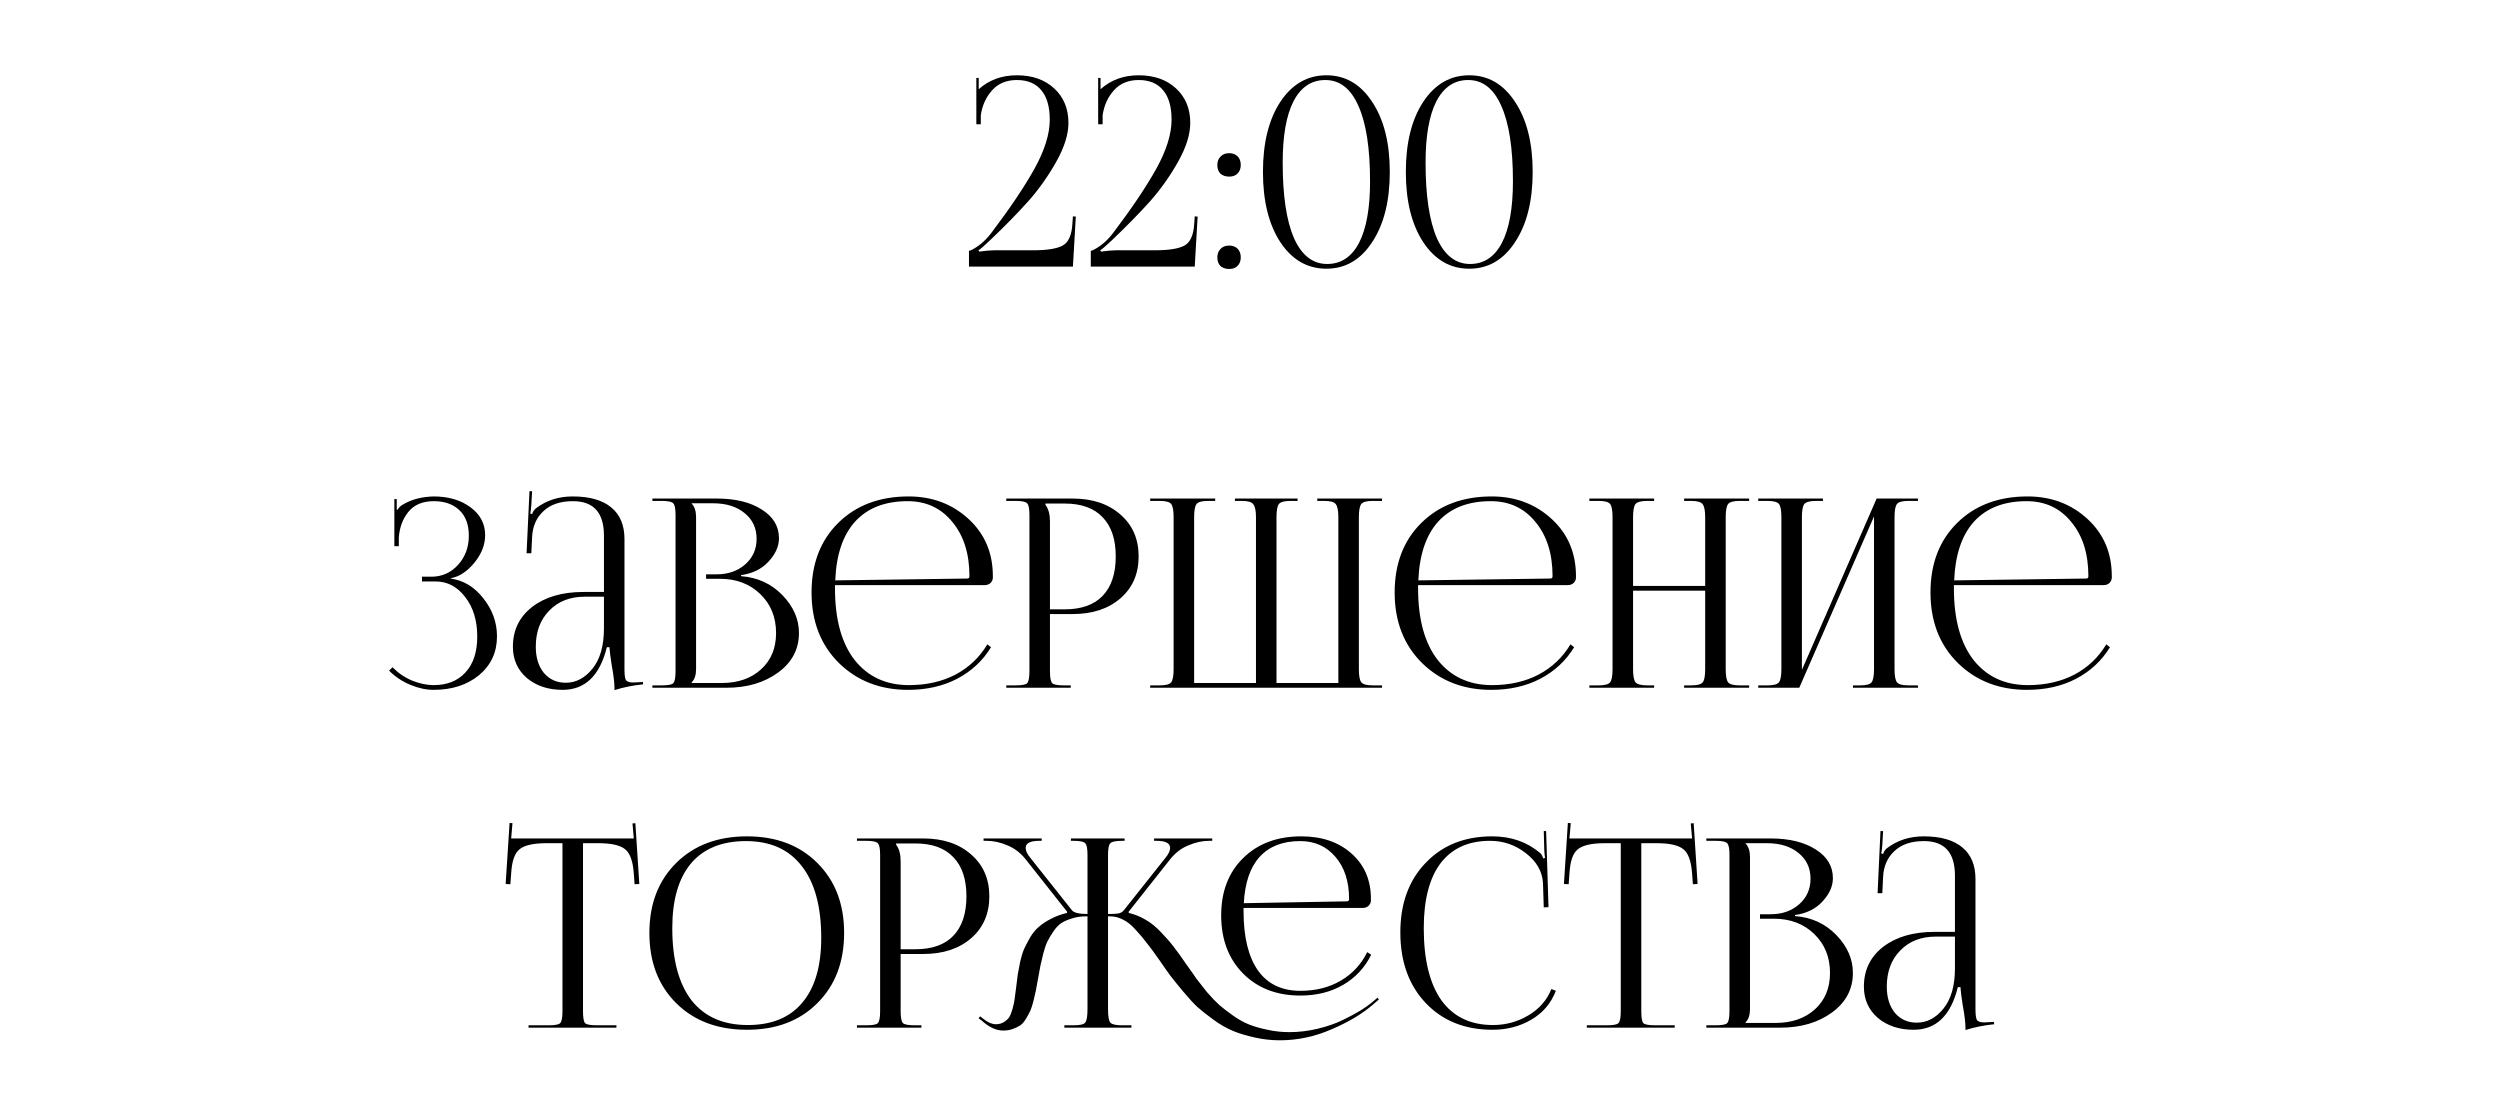 <?xml version="1.0" encoding="UTF-8"?> <svg xmlns="http://www.w3.org/2000/svg" width="228" height="101" viewBox="0 0 228 101" fill="none"><path d="M38.484 53.027V52.595H39.349C40.309 52.595 41.117 52.235 41.773 51.515C42.428 50.795 42.757 49.907 42.757 48.851C42.757 47.843 42.468 47.067 41.892 46.523C41.316 45.979 40.541 45.707 39.565 45.707C38.541 45.707 37.764 46.035 37.236 46.691C36.724 47.331 36.437 48.107 36.373 49.019V49.811H35.965V45.515H36.181V46.475L36.252 46.499C36.38 46.275 36.556 46.107 36.781 45.995C37.532 45.547 38.453 45.307 39.541 45.275C40.901 45.275 42.02 45.603 42.901 46.259C43.797 46.915 44.245 47.763 44.245 48.803C44.245 49.683 43.916 50.523 43.261 51.323C42.605 52.123 41.885 52.595 41.1 52.739V52.763C42.269 52.923 43.261 53.523 44.077 54.563C44.908 55.603 45.325 56.763 45.325 58.043C45.325 59.483 44.781 60.659 43.693 61.571C42.605 62.467 41.221 62.915 39.541 62.915C38.868 62.915 38.164 62.763 37.428 62.459C36.693 62.155 36.044 61.723 35.484 61.163L35.797 60.851C36.309 61.379 36.908 61.787 37.596 62.075C38.285 62.347 38.932 62.483 39.541 62.483C40.773 62.483 41.74 62.099 42.444 61.331C43.164 60.563 43.525 59.467 43.525 58.043C43.525 56.587 43.157 55.387 42.42 54.443C41.7 53.499 40.797 53.027 39.709 53.027H38.484ZM55.08 53.987V48.851C55.08 46.755 54.136 45.707 52.248 45.707C51.096 45.707 50.2 46.011 49.56 46.619C48.92 47.211 48.576 47.995 48.528 48.971L48.456 50.459H48.024L48.288 44.795H48.528L48.456 46.067C48.424 46.451 48.392 46.707 48.36 46.835L48.528 46.883C48.608 46.643 48.736 46.459 48.912 46.331C49.856 45.627 50.96 45.275 52.224 45.275C53.776 45.275 54.952 45.611 55.752 46.283C56.552 46.939 56.952 47.899 56.952 49.163V61.019C56.952 61.515 56.992 61.843 57.072 62.003C57.168 62.163 57.392 62.243 57.744 62.243L58.224 62.219L58.632 62.195L58.656 62.411C57.712 62.507 56.84 62.683 56.04 62.939V62.747C56.04 62.267 55.952 61.547 55.776 60.587C55.664 59.867 55.6 59.347 55.584 59.027H55.344C54.704 61.619 53.36 62.915 51.312 62.915C50 62.915 48.912 62.555 48.048 61.835C47.2 61.099 46.776 60.147 46.776 58.979C46.776 57.475 47.36 56.267 48.528 55.355C49.712 54.443 51.272 53.987 53.208 53.987H55.08ZM55.08 54.419H53.328C51.984 54.419 50.904 54.843 50.088 55.691C49.272 56.523 48.864 57.619 48.864 58.979C48.864 59.971 49.112 60.771 49.608 61.379C50.12 61.971 50.784 62.267 51.6 62.267C52.528 62.267 53.336 61.843 54.024 60.995C54.728 60.131 55.08 58.899 55.08 57.299V54.419ZM63.074 62.291H65.81C67.298 62.291 68.498 61.875 69.41 61.043C70.322 60.211 70.778 59.107 70.778 57.731C70.778 56.291 70.298 55.107 69.338 54.179C68.378 53.251 67.154 52.787 65.666 52.787H64.394V52.379H65.354C66.41 52.379 67.282 52.075 67.97 51.467C68.658 50.859 69.002 50.083 69.002 49.139C69.002 48.163 68.634 47.379 67.898 46.787C67.178 46.195 66.218 45.899 65.018 45.899H63.074V45.923C63.346 46.195 63.482 46.611 63.482 47.171V61.019C63.482 61.563 63.346 61.971 63.074 62.243V62.291ZM59.498 62.723V62.507H60.338C60.914 62.507 61.266 62.443 61.394 62.315C61.538 62.171 61.61 61.811 61.61 61.235V46.955C61.61 46.379 61.538 46.027 61.394 45.899C61.266 45.755 60.914 45.683 60.338 45.683H59.498V45.467H65.354C67.066 45.467 68.442 45.803 69.482 46.475C70.522 47.131 71.042 48.003 71.042 49.091C71.042 49.827 70.722 50.539 70.082 51.227C69.458 51.899 68.626 52.307 67.586 52.451V52.547C69.09 52.659 70.346 53.235 71.354 54.275C72.362 55.315 72.866 56.467 72.866 57.731C72.866 59.203 72.234 60.403 70.97 61.331C69.706 62.259 68.13 62.723 66.242 62.723H59.498ZM76.15 53.363C76.15 53.459 76.15 53.555 76.15 53.651C76.15 56.483 76.749 58.667 77.95 60.203C79.165 61.723 80.814 62.483 82.894 62.483C84.493 62.483 85.909 62.163 87.141 61.523C88.374 60.867 89.341 59.947 90.046 58.763L90.382 59.027C89.629 60.259 88.597 61.219 87.285 61.907C85.99 62.579 84.501 62.915 82.822 62.915C80.278 62.915 78.174 62.099 76.51 60.467C74.846 58.819 74.013 56.675 74.013 54.035C74.013 51.411 74.822 49.299 76.438 47.699C78.07 46.083 80.213 45.275 82.87 45.275C85.013 45.275 86.829 45.955 88.317 47.315C89.805 48.675 90.549 50.419 90.549 52.547V52.667C90.549 52.859 90.478 53.027 90.334 53.171C90.189 53.299 90.013 53.363 89.805 53.363H76.15ZM76.174 52.931L88.222 52.763C88.35 52.763 88.413 52.691 88.413 52.547C88.413 50.499 87.894 48.851 86.853 47.603C85.829 46.339 84.469 45.707 82.773 45.707C80.725 45.707 79.133 46.323 77.998 47.555C76.877 48.787 76.269 50.579 76.174 52.931ZM95.348 45.923V46.043C95.62 46.411 95.756 46.907 95.756 47.531V55.571H97.1C98.62 55.571 99.772 55.163 100.556 54.347C101.356 53.515 101.756 52.315 101.756 50.747C101.756 49.179 101.356 47.987 100.556 47.171C99.772 46.339 98.62 45.923 97.1 45.923H95.348ZM91.772 62.723V62.507H92.612C93.188 62.507 93.54 62.443 93.668 62.315C93.812 62.171 93.884 61.811 93.884 61.235V46.955C93.884 46.379 93.812 46.027 93.668 45.899C93.54 45.755 93.188 45.683 92.612 45.683H91.772V45.467H97.82C99.628 45.467 101.084 45.955 102.188 46.931C103.292 47.891 103.844 49.163 103.844 50.747C103.844 52.331 103.292 53.603 102.188 54.563C101.084 55.523 99.628 56.003 97.82 56.003H95.756V61.235C95.756 61.811 95.828 62.171 95.972 62.315C96.116 62.443 96.476 62.507 97.052 62.507H97.652V62.723H91.772ZM104.897 62.723V62.507H105.761C106.321 62.507 106.673 62.411 106.817 62.219C106.961 62.027 107.033 61.627 107.033 61.019V47.171C107.033 46.563 106.961 46.163 106.817 45.971C106.673 45.779 106.321 45.683 105.761 45.683H104.897V45.467H110.825V45.683H110.177C109.617 45.683 109.265 45.779 109.121 45.971C108.977 46.163 108.905 46.563 108.905 47.171V62.291H114.545V61.019V47.171C114.545 46.579 114.465 46.187 114.305 45.995C114.161 45.787 113.817 45.683 113.273 45.683H112.625V45.467H118.337V45.683H117.689C117.129 45.683 116.777 45.779 116.633 45.971C116.489 46.163 116.417 46.563 116.417 47.171V61.019V62.291H122.057V47.171C122.057 46.563 121.977 46.163 121.817 45.971C121.673 45.779 121.321 45.683 120.761 45.683H120.137V45.467H126.041V45.683H125.201C124.641 45.683 124.289 45.779 124.145 45.971C124.001 46.163 123.929 46.563 123.929 47.171V61.019C123.929 61.627 124.001 62.027 124.145 62.219C124.289 62.411 124.641 62.507 125.201 62.507H126.041V62.723H104.897ZM129.329 53.363C129.329 53.459 129.329 53.555 129.329 53.651C129.329 56.483 129.929 58.667 131.129 60.203C132.345 61.723 133.993 62.483 136.073 62.483C137.673 62.483 139.089 62.163 140.321 61.523C141.553 60.867 142.521 59.947 143.225 58.763L143.561 59.027C142.809 60.259 141.777 61.219 140.465 61.907C139.169 62.579 137.681 62.915 136.001 62.915C133.457 62.915 131.353 62.099 129.689 60.467C128.025 58.819 127.193 56.675 127.193 54.035C127.193 51.411 128.001 49.299 129.617 47.699C131.249 46.083 133.393 45.275 136.049 45.275C138.193 45.275 140.009 45.955 141.497 47.315C142.985 48.675 143.729 50.419 143.729 52.547V52.667C143.729 52.859 143.657 53.027 143.513 53.171C143.369 53.299 143.193 53.363 142.985 53.363H129.329ZM129.353 52.931L141.401 52.763C141.529 52.763 141.593 52.691 141.593 52.547C141.593 50.499 141.073 48.851 140.033 47.603C139.009 46.339 137.649 45.707 135.953 45.707C133.905 45.707 132.313 46.323 131.177 47.555C130.057 48.787 129.449 50.579 129.353 52.931ZM144.952 62.723V62.507H145.792C146.352 62.507 146.704 62.411 146.848 62.219C146.992 62.027 147.064 61.627 147.064 61.019V47.171C147.064 46.563 146.992 46.163 146.848 45.971C146.704 45.779 146.352 45.683 145.792 45.683H144.952V45.467H150.856V45.683H150.232C149.672 45.683 149.312 45.779 149.152 45.971C149.008 46.163 148.936 46.563 148.936 47.171V53.435H155.512V47.171C155.512 46.563 155.432 46.163 155.272 45.971C155.128 45.779 154.776 45.683 154.216 45.683H153.592V45.467H159.52V45.683H158.656C158.096 45.683 157.744 45.779 157.6 45.971C157.456 46.163 157.384 46.563 157.384 47.171V61.019C157.384 61.627 157.456 62.027 157.6 62.219C157.744 62.411 158.096 62.507 158.656 62.507H159.52V62.723H153.592V62.507H154.24C154.8 62.507 155.152 62.411 155.296 62.219C155.44 62.027 155.512 61.627 155.512 61.019V53.867H148.936V61.019C148.936 61.627 149.008 62.027 149.152 62.219C149.312 62.411 149.672 62.507 150.232 62.507H150.856V62.723H144.952ZM160.35 62.723V62.507H161.19C161.75 62.507 162.102 62.411 162.246 62.219C162.39 62.027 162.462 61.627 162.462 61.019V47.171C162.462 46.563 162.39 46.163 162.246 45.971C162.102 45.779 161.75 45.683 161.19 45.683H160.35V45.467H166.254V45.683H165.63C165.07 45.683 164.71 45.779 164.55 45.971C164.406 46.163 164.334 46.563 164.334 47.171V61.091L171.15 45.467H174.918V45.683H174.054C173.494 45.683 173.142 45.779 172.998 45.971C172.854 46.163 172.782 46.563 172.782 47.171V61.019C172.782 61.627 172.854 62.027 172.998 62.219C173.142 62.411 173.494 62.507 174.054 62.507H174.918V62.723H168.99V62.507H169.638C170.198 62.507 170.55 62.411 170.694 62.219C170.838 62.027 170.91 61.627 170.91 61.019V47.099L164.094 62.723H160.35ZM178.196 53.363C178.196 53.459 178.196 53.555 178.196 53.651C178.196 56.483 178.796 58.667 179.996 60.203C181.212 61.723 182.86 62.483 184.94 62.483C186.54 62.483 187.956 62.163 189.188 61.523C190.42 60.867 191.388 59.947 192.092 58.763L192.428 59.027C191.676 60.259 190.644 61.219 189.332 61.907C188.036 62.579 186.548 62.915 184.868 62.915C182.324 62.915 180.22 62.099 178.556 60.467C176.892 58.819 176.06 56.675 176.06 54.035C176.06 51.411 176.868 49.299 178.484 47.699C180.116 46.083 182.26 45.275 184.916 45.275C187.06 45.275 188.876 45.955 190.364 47.315C191.852 48.675 192.596 50.419 192.596 52.547V52.667C192.596 52.859 192.524 53.027 192.38 53.171C192.236 53.299 192.06 53.363 191.852 53.363H178.196ZM178.22 52.931L190.268 52.763C190.396 52.763 190.46 52.691 190.46 52.547C190.46 50.499 189.94 48.851 188.9 47.603C187.876 46.339 186.516 45.707 184.82 45.707C182.772 45.707 181.18 46.323 180.044 47.555C178.924 48.787 178.316 50.579 178.22 52.931ZM48.202 93.723V93.507H50.026C50.602 93.507 50.954 93.443 51.082 93.315C51.226 93.171 51.298 92.811 51.298 92.235V76.899H49.858C48.658 76.899 47.834 77.083 47.386 77.451C46.938 77.803 46.682 78.539 46.618 79.659L46.546 80.643L46.114 80.619L46.474 75.051L46.738 75.075L46.618 76.467H57.802L57.682 75.099L57.946 75.075L58.306 80.619L57.874 80.643L57.802 79.659C57.722 78.539 57.458 77.803 57.01 77.451C56.562 77.083 55.746 76.899 54.562 76.899H53.17V92.235C53.17 92.811 53.234 93.171 53.362 93.315C53.506 93.443 53.866 93.507 54.442 93.507H56.218V93.723H48.202ZM68.129 93.915C65.457 93.915 63.304 93.107 61.672 91.491C60.041 89.875 59.224 87.739 59.224 85.083C59.224 82.443 60.041 80.315 61.672 78.699C63.304 77.083 65.457 76.275 68.129 76.275C70.784 76.275 72.921 77.083 74.537 78.699C76.168 80.315 76.984 82.443 76.984 85.083C76.984 87.739 76.168 89.875 74.537 91.491C72.921 93.107 70.784 93.915 68.129 93.915ZM68.201 93.483C70.376 93.483 72.032 92.803 73.168 91.443C74.32 90.083 74.897 88.115 74.897 85.539C74.897 82.675 74.305 80.491 73.121 78.987C71.953 77.467 70.257 76.707 68.032 76.707C65.841 76.707 64.168 77.387 63.017 78.747C61.88 80.107 61.312 82.075 61.312 84.651C61.312 87.515 61.897 89.707 63.065 91.227C64.249 92.731 65.96 93.483 68.201 93.483ZM81.731 76.923V77.043C82.003 77.411 82.139 77.907 82.139 78.531V86.571H83.483C85.003 86.571 86.155 86.163 86.939 85.347C87.739 84.515 88.139 83.315 88.139 81.747C88.139 80.179 87.739 78.987 86.939 78.171C86.155 77.339 85.003 76.923 83.483 76.923H81.731ZM78.155 93.723V93.507H78.995C79.571 93.507 79.923 93.443 80.051 93.315C80.195 93.171 80.267 92.811 80.267 92.235V77.955C80.267 77.379 80.195 77.027 80.051 76.899C79.923 76.755 79.571 76.683 78.995 76.683H78.155V76.467H84.203C86.011 76.467 87.467 76.955 88.571 77.931C89.675 78.891 90.227 80.163 90.227 81.747C90.227 83.331 89.675 84.603 88.571 85.563C87.467 86.523 86.011 87.003 84.203 87.003H82.139V92.235C82.139 92.811 82.211 93.171 82.355 93.315C82.499 93.443 82.859 93.507 83.435 93.507H84.035V93.723H78.155ZM97.068 93.723V93.507H97.908C98.484 93.507 98.836 93.427 98.964 93.267C99.108 93.107 99.18 92.691 99.18 92.019V83.571H99.036C98.572 83.571 98.148 83.635 97.764 83.763C97.38 83.875 97.052 84.019 96.78 84.195C96.524 84.371 96.284 84.627 96.06 84.963C95.836 85.299 95.66 85.595 95.532 85.851C95.404 86.107 95.276 86.475 95.148 86.955C95.036 87.419 94.948 87.795 94.884 88.083C94.836 88.355 94.764 88.747 94.668 89.259C94.588 89.707 94.524 90.059 94.476 90.315C94.428 90.555 94.356 90.867 94.26 91.251C94.164 91.635 94.068 91.939 93.972 92.163C93.876 92.371 93.748 92.611 93.588 92.883C93.428 93.155 93.252 93.363 93.06 93.507C92.868 93.635 92.636 93.747 92.364 93.843C92.108 93.939 91.82 93.987 91.5 93.987C90.86 93.987 90.212 93.691 89.556 93.099L89.244 92.859L89.388 92.691L89.7 92.931C90.1 93.251 90.476 93.411 90.828 93.411C91.1 93.411 91.34 93.347 91.548 93.219C91.756 93.091 91.916 92.947 92.028 92.787C92.14 92.611 92.244 92.355 92.34 92.019C92.436 91.667 92.5 91.371 92.532 91.131C92.564 90.875 92.612 90.507 92.676 90.027C92.74 89.531 92.788 89.147 92.82 88.875C92.868 88.587 92.94 88.203 93.036 87.723C93.148 87.243 93.268 86.851 93.396 86.547C93.54 86.243 93.724 85.891 93.948 85.491C94.188 85.091 94.452 84.771 94.74 84.531C95.028 84.275 95.388 84.035 95.82 83.811C96.268 83.571 96.764 83.387 97.308 83.259L97.332 83.163L93.516 78.339C93.052 77.763 92.5 77.347 91.86 77.091C91.22 76.819 90.596 76.683 89.988 76.683H89.7V76.467H95.004V76.683H94.788C93.956 76.683 93.54 76.899 93.54 77.331C93.54 77.587 93.684 77.891 93.972 78.243L97.764 83.019C97.94 83.243 98.412 83.355 99.18 83.355V77.955C99.18 77.379 99.108 77.027 98.964 76.899C98.836 76.755 98.484 76.683 97.908 76.683H97.668V76.467H102.564V76.683H102.348C101.772 76.683 101.412 76.755 101.268 76.899C101.124 77.027 101.052 77.379 101.052 77.955V83.355C101.5 83.355 101.82 83.339 102.012 83.307C102.22 83.259 102.38 83.163 102.492 83.019L106.284 78.243C106.572 77.891 106.716 77.587 106.716 77.331C106.716 76.899 106.3 76.683 105.468 76.683H105.252V76.467H110.556V76.683H110.268C109.66 76.683 109.036 76.819 108.396 77.091C107.756 77.347 107.204 77.763 106.74 78.339L102.924 83.163L102.948 83.259C103.492 83.387 104.004 83.595 104.484 83.883C104.964 84.155 105.436 84.539 105.9 85.035C106.364 85.515 106.74 85.947 107.028 86.331C107.332 86.715 107.724 87.259 108.204 87.963C108.588 88.491 108.892 88.923 109.116 89.259C109.356 89.579 109.676 89.987 110.076 90.483C110.492 90.963 110.868 91.355 111.204 91.659C111.54 91.947 111.956 92.267 112.452 92.619C112.948 92.971 113.436 93.243 113.916 93.435C114.412 93.627 114.972 93.787 115.596 93.915C116.236 94.059 116.9 94.131 117.588 94.131C118.452 94.131 119.316 94.027 120.18 93.819C121.044 93.611 121.804 93.347 122.46 93.027C123.116 92.707 123.652 92.419 124.068 92.163C124.5 91.891 124.844 91.651 125.1 91.443L125.628 90.987L125.748 91.155L125.22 91.611C124.244 92.459 122.988 93.211 121.452 93.867C119.916 94.539 118.34 94.875 116.724 94.875C115.924 94.875 115.148 94.787 114.396 94.611C113.66 94.451 113.004 94.251 112.428 94.011C111.852 93.771 111.268 93.435 110.676 93.003C110.084 92.571 109.588 92.179 109.188 91.827C108.804 91.459 108.372 90.987 107.892 90.411C107.412 89.835 107.036 89.371 106.764 89.019C106.492 88.651 106.148 88.163 105.732 87.555C105.252 86.867 104.868 86.347 104.58 85.995C104.308 85.627 103.972 85.227 103.572 84.795C103.172 84.347 102.78 84.035 102.396 83.859C102.028 83.667 101.636 83.571 101.22 83.571H101.052V92.019C101.052 92.691 101.124 93.107 101.268 93.267C101.412 93.427 101.772 93.507 102.348 93.507H103.188V93.723H97.068ZM113.412 82.803C113.412 82.899 113.412 82.995 113.412 83.091C113.412 85.459 113.852 87.267 114.732 88.515C115.612 89.747 116.9 90.363 118.596 90.363C120.004 90.363 121.236 90.051 122.292 89.427C123.348 88.803 124.148 87.939 124.692 86.835L125.052 87.075C124.476 88.243 123.628 89.155 122.508 89.811C121.388 90.467 120.084 90.795 118.596 90.795C116.436 90.795 114.692 90.123 113.364 88.779C112.036 87.435 111.372 85.667 111.372 83.475C111.372 81.315 112.036 79.579 113.364 78.267C114.708 76.939 116.476 76.275 118.668 76.275C120.572 76.275 122.108 76.803 123.276 77.859C124.444 78.899 125.028 80.275 125.028 81.987V82.107C125.028 82.299 124.956 82.467 124.812 82.611C124.668 82.739 124.492 82.803 124.284 82.803H113.412ZM113.436 82.371L122.844 82.203C122.972 82.203 123.036 82.131 123.036 81.987C123.036 80.403 122.628 79.131 121.812 78.171C120.996 77.195 119.916 76.707 118.572 76.707C116.988 76.707 115.756 77.187 114.876 78.147C114.012 79.107 113.532 80.515 113.436 82.371ZM127.711 85.035C127.711 82.411 128.479 80.299 130.015 78.699C131.551 77.083 133.575 76.275 136.087 76.275C137.815 76.275 139.279 76.787 140.479 77.811C140.591 77.923 140.679 78.083 140.743 78.291L140.911 78.243C140.879 78.083 140.855 77.851 140.839 77.547L140.791 75.795H141.007L141.223 82.731L140.791 82.755L140.719 80.523C140.655 79.467 140.135 78.563 139.159 77.811C138.199 77.059 137.111 76.683 135.895 76.683C133.927 76.683 132.423 77.363 131.383 78.723C130.359 80.083 129.847 82.059 129.847 84.651C129.847 87.515 130.383 89.707 131.455 91.227C132.543 92.731 134.111 93.483 136.159 93.483C137.327 93.483 138.407 93.187 139.399 92.595C140.391 92.003 141.087 91.203 141.487 90.195L141.895 90.363C141.447 91.515 140.695 92.395 139.639 93.003C138.599 93.611 137.423 93.915 136.111 93.915C133.599 93.915 131.567 93.099 130.015 91.467C128.479 89.835 127.711 87.691 127.711 85.035ZM144.718 93.723V93.507H146.542C147.118 93.507 147.47 93.443 147.598 93.315C147.742 93.171 147.814 92.811 147.814 92.235V76.899H146.374C145.174 76.899 144.35 77.083 143.902 77.451C143.454 77.803 143.198 78.539 143.134 79.659L143.062 80.643L142.63 80.619L142.99 75.051L143.254 75.075L143.134 76.467H154.318L154.198 75.099L154.462 75.075L154.822 80.619L154.39 80.643L154.318 79.659C154.238 78.539 153.974 77.803 153.526 77.451C153.078 77.083 152.262 76.899 151.078 76.899H149.686V92.235C149.686 92.811 149.75 93.171 149.878 93.315C150.022 93.443 150.382 93.507 150.958 93.507H152.734V93.723H144.718ZM159.192 93.291H161.928C163.416 93.291 164.616 92.875 165.528 92.043C166.44 91.211 166.896 90.107 166.896 88.731C166.896 87.291 166.416 86.107 165.456 85.179C164.496 84.251 163.272 83.787 161.784 83.787H160.512V83.379H161.472C162.528 83.379 163.4 83.075 164.088 82.467C164.776 81.859 165.12 81.083 165.12 80.139C165.12 79.163 164.752 78.379 164.016 77.787C163.296 77.195 162.336 76.899 161.136 76.899H159.192V76.923C159.464 77.195 159.6 77.611 159.6 78.171V92.019C159.6 92.563 159.464 92.971 159.192 93.243V93.291ZM155.616 93.723V93.507H156.456C157.032 93.507 157.384 93.443 157.512 93.315C157.656 93.171 157.728 92.811 157.728 92.235V77.955C157.728 77.379 157.656 77.027 157.512 76.899C157.384 76.755 157.032 76.683 156.456 76.683H155.616V76.467H161.472C163.184 76.467 164.56 76.803 165.6 77.475C166.64 78.131 167.16 79.003 167.16 80.091C167.16 80.827 166.84 81.539 166.2 82.227C165.576 82.899 164.744 83.307 163.704 83.451V83.547C165.208 83.659 166.464 84.235 167.472 85.275C168.48 86.315 168.984 87.467 168.984 88.731C168.984 90.203 168.352 91.403 167.088 92.331C165.824 93.259 164.248 93.723 162.36 93.723H155.616ZM178.291 84.987V79.851C178.291 77.755 177.347 76.707 175.459 76.707C174.307 76.707 173.411 77.011 172.771 77.619C172.131 78.211 171.787 78.995 171.739 79.971L171.667 81.459H171.235L171.499 75.795H171.739L171.667 77.067C171.635 77.451 171.603 77.707 171.571 77.835L171.739 77.883C171.819 77.643 171.947 77.459 172.123 77.331C173.067 76.627 174.171 76.275 175.435 76.275C176.987 76.275 178.163 76.611 178.963 77.283C179.763 77.939 180.163 78.899 180.163 80.163V92.019C180.163 92.515 180.203 92.843 180.283 93.003C180.379 93.163 180.603 93.243 180.955 93.243L181.435 93.219L181.843 93.195L181.867 93.411C180.923 93.507 180.051 93.683 179.251 93.939V93.747C179.251 93.267 179.163 92.547 178.987 91.587C178.875 90.867 178.811 90.347 178.795 90.027H178.555C177.915 92.619 176.571 93.915 174.523 93.915C173.211 93.915 172.123 93.555 171.259 92.835C170.411 92.099 169.987 91.147 169.987 89.979C169.987 88.475 170.571 87.267 171.739 86.355C172.923 85.443 174.483 84.987 176.419 84.987H178.291ZM178.291 85.419H176.539C175.195 85.419 174.115 85.843 173.299 86.691C172.483 87.523 172.075 88.619 172.075 89.979C172.075 90.971 172.323 91.771 172.819 92.379C173.331 92.971 173.995 93.267 174.811 93.267C175.739 93.267 176.547 92.843 177.235 91.995C177.939 91.131 178.291 89.899 178.291 88.299V85.419Z" fill="black"></path><path d="M97.85 24.314H88.37V22.875C88.53 22.858 88.826 22.698 89.258 22.395C89.69 22.075 90.074 21.691 90.41 21.242C92.106 19.003 93.418 17.05 94.346 15.386C95.274 13.707 95.738 12.219 95.738 10.922C95.738 9.738 95.482 8.842 94.97 8.234C94.458 7.61 93.714 7.298 92.738 7.298C91.794 7.298 91.042 7.61 90.482 8.234C89.922 8.858 89.578 9.618 89.45 10.514V11.331H89.042V7.106H89.258V8.138C90.202 7.29 91.362 6.866 92.738 6.866C94.146 6.866 95.282 7.266 96.146 8.066C97.01 8.866 97.442 9.914 97.442 11.21C97.442 12.251 97.074 13.427 96.338 14.739C95.602 16.05 94.754 17.25 93.794 18.338C92.834 19.41 91.65 20.619 90.242 21.962C89.714 22.459 89.378 22.747 89.234 22.826L89.306 22.947C89.866 22.866 90.33 22.826 90.698 22.826H94.226C95.49 22.826 96.386 22.683 96.914 22.395C97.442 22.107 97.738 21.451 97.802 20.427L97.85 19.73L98.114 19.755L97.85 24.314ZM108.96 24.314H99.48V22.875C99.64 22.858 99.936 22.698 100.368 22.395C100.8 22.075 101.184 21.691 101.52 21.242C103.216 19.003 104.528 17.05 105.456 15.386C106.384 13.707 106.848 12.219 106.848 10.922C106.848 9.738 106.592 8.842 106.08 8.234C105.568 7.61 104.824 7.298 103.848 7.298C102.904 7.298 102.152 7.61 101.592 8.234C101.032 8.858 100.688 9.618 100.56 10.514V11.331H100.152V7.106H100.368V8.138C101.312 7.29 102.472 6.866 103.848 6.866C105.256 6.866 106.392 7.266 107.256 8.066C108.12 8.866 108.552 9.914 108.552 11.21C108.552 12.251 108.184 13.427 107.448 14.739C106.712 16.05 105.864 17.25 104.904 18.338C103.944 19.41 102.76 20.619 101.352 21.962C100.824 22.459 100.488 22.747 100.344 22.826L100.416 22.947C100.976 22.866 101.44 22.826 101.808 22.826H105.336C106.6 22.826 107.496 22.683 108.024 22.395C108.552 22.107 108.848 21.451 108.912 20.427L108.96 19.73L109.224 19.755L108.96 24.314ZM112.101 22.395C112.421 22.395 112.677 22.491 112.869 22.683C113.061 22.875 113.157 23.139 113.157 23.474C113.157 23.794 113.061 24.05 112.869 24.242C112.693 24.434 112.437 24.53 112.101 24.53C111.781 24.53 111.517 24.442 111.309 24.267C111.117 24.075 111.021 23.811 111.021 23.474C111.021 23.154 111.117 22.898 111.309 22.706C111.501 22.498 111.765 22.395 112.101 22.395ZM112.101 13.97C112.421 13.97 112.677 14.066 112.869 14.258C113.061 14.45 113.157 14.714 113.157 15.05C113.157 15.37 113.061 15.627 112.869 15.819C112.693 16.011 112.437 16.107 112.101 16.107C111.781 16.107 111.517 16.018 111.309 15.842C111.117 15.65 111.021 15.386 111.021 15.05C111.021 14.73 111.117 14.475 111.309 14.283C111.501 14.075 111.765 13.97 112.101 13.97ZM120.869 7.298C119.605 7.298 118.637 7.946 117.965 9.242C117.309 10.523 116.981 12.386 116.981 14.835C116.981 17.843 117.325 20.139 118.013 21.723C118.717 23.291 119.725 24.075 121.037 24.075C122.301 24.075 123.269 23.434 123.941 22.154C124.613 20.858 124.949 18.986 124.949 16.538C124.949 13.53 124.597 11.242 123.893 9.674C123.205 8.09 122.197 7.298 120.869 7.298ZM116.765 9.29C117.837 7.674 119.237 6.866 120.965 6.866C122.693 6.866 124.085 7.674 125.141 9.29C126.213 10.906 126.749 13.034 126.749 15.675C126.749 18.331 126.213 20.466 125.141 22.082C124.085 23.698 122.693 24.506 120.965 24.506C119.237 24.506 117.837 23.698 116.765 22.082C115.709 20.466 115.181 18.331 115.181 15.675C115.181 13.034 115.709 10.906 116.765 9.29ZM133.9 7.298C132.636 7.298 131.668 7.946 130.996 9.242C130.34 10.523 130.012 12.386 130.012 14.835C130.012 17.843 130.356 20.139 131.044 21.723C131.748 23.291 132.756 24.075 134.068 24.075C135.332 24.075 136.3 23.434 136.972 22.154C137.644 20.858 137.98 18.986 137.98 16.538C137.98 13.53 137.628 11.242 136.924 9.674C136.236 8.09 135.228 7.298 133.9 7.298ZM129.796 9.29C130.868 7.674 132.268 6.866 133.996 6.866C135.724 6.866 137.116 7.674 138.172 9.29C139.244 10.906 139.78 13.034 139.78 15.675C139.78 18.331 139.244 20.466 138.172 22.082C137.116 23.698 135.724 24.506 133.996 24.506C132.268 24.506 130.868 23.698 129.796 22.082C128.74 20.466 128.212 18.331 128.212 15.675C128.212 13.034 128.74 10.906 129.796 9.29Z" fill="black"></path></svg> 